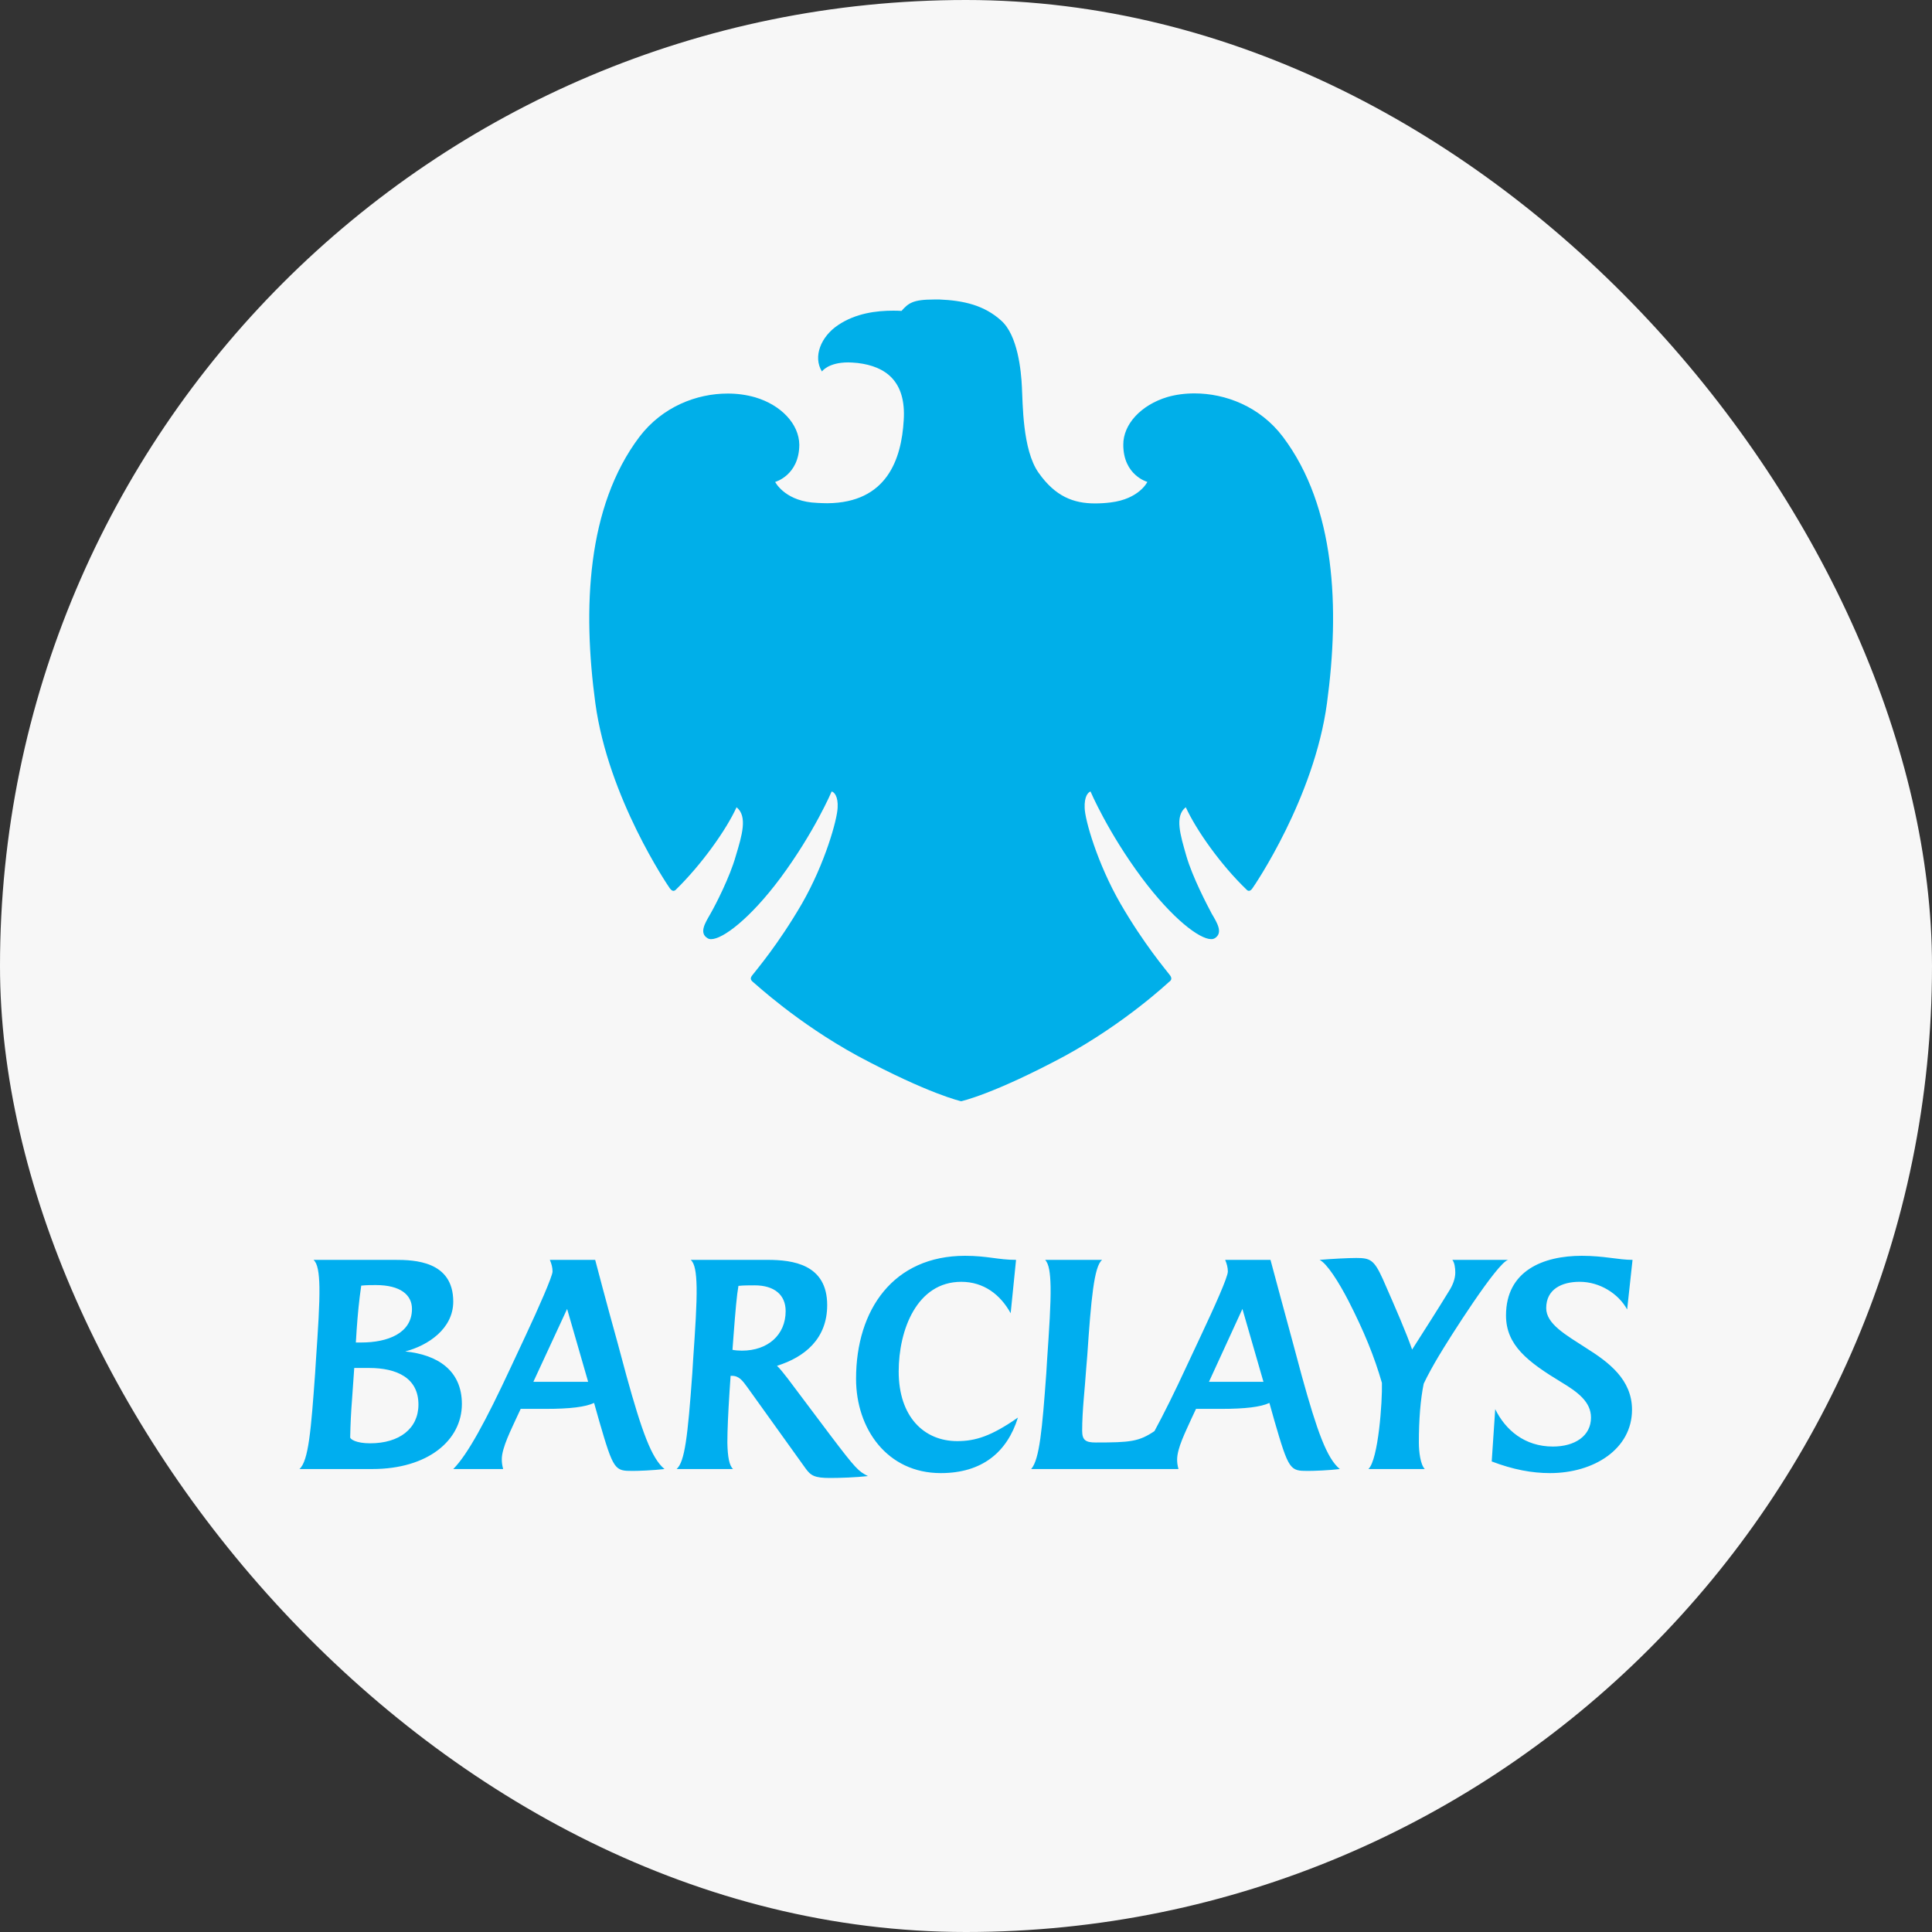 <?xml version="1.0" encoding="UTF-8"?> <svg xmlns="http://www.w3.org/2000/svg" width="200" height="200" viewBox="0 0 200 200" fill="none"><rect x="0" y="0" width="200" height="200" fill="#333333" stroke="none"/><rect width="200" height="200" rx="100" fill="#F7F7F7"></rect><path d="M96.673 31.005C94.486 31.005 94.034 31.389 93.324 32.185C93.033 32.167 92.741 32.159 92.449 32.161C90.766 32.161 88.606 32.41 86.763 33.65C84.983 34.832 84.137 36.924 85.086 38.455C85.086 38.455 85.722 37.516 87.814 37.516C88.109 37.516 88.435 37.548 88.782 37.577C91.673 37.921 93.813 39.452 93.553 43.495C93.322 47.536 91.815 52.042 85.654 52.095C85.654 52.095 84.86 52.095 84.013 52.016C81.145 51.701 80.244 49.89 80.244 49.89C80.244 49.89 82.723 49.213 82.744 46.047C82.723 43.895 80.859 41.924 78.17 41.128C77.241 40.865 76.28 40.735 75.315 40.742C72.145 40.742 68.585 42.078 66.186 45.23C60.744 52.457 60.303 62.993 61.63 72.791C62.965 82.61 69.156 91.704 69.337 91.953C69.469 92.127 69.587 92.223 69.721 92.223C69.801 92.218 69.876 92.185 69.934 92.13C72.607 89.52 75.157 85.953 76.248 83.567C77.415 84.503 76.805 86.495 76.164 88.621C75.554 90.795 74.072 93.68 73.535 94.611C73.017 95.52 72.323 96.578 73.257 97.131C73.366 97.194 73.491 97.225 73.617 97.221C74.816 97.221 77.636 95.118 80.783 90.898C84.305 86.148 86.093 81.933 86.093 81.933C86.35 81.991 86.781 82.43 86.71 83.625C86.663 84.839 85.422 89.356 83.007 93.561C80.564 97.763 78.309 100.392 77.854 100.989C77.573 101.336 77.812 101.552 77.994 101.693C78.172 101.814 82.491 105.871 88.766 109.298C96.2 113.283 99.496 114 99.496 114C99.496 114 102.785 113.302 110.219 109.319C116.491 105.887 120.828 101.812 120.988 101.674C121.17 101.55 121.401 101.354 121.128 100.973C120.699 100.402 118.436 97.76 115.999 93.558C113.591 89.382 112.303 84.837 112.285 83.639C112.235 82.43 112.64 82.031 112.887 81.93C112.887 81.93 114.693 86.172 118.215 90.895C121.378 95.121 124.172 97.218 125.376 97.218C125.506 97.222 125.635 97.191 125.749 97.128C126.653 96.575 125.98 95.502 125.449 94.603C124.955 93.677 123.452 90.811 122.813 88.618C122.2 86.468 121.564 84.48 122.752 83.565C123.846 85.95 126.377 89.536 129.059 92.109C129.088 92.142 129.123 92.169 129.163 92.188C129.203 92.207 129.246 92.218 129.29 92.22C129.408 92.22 129.534 92.127 129.645 91.966C129.842 91.702 136.043 82.623 137.368 72.788C138.698 62.969 138.259 52.457 132.812 45.227C130.428 42.067 126.843 40.724 123.651 40.724C122.655 40.724 121.703 40.853 120.833 41.105C118.123 41.924 116.267 43.913 116.283 46.045C116.283 49.21 118.775 49.887 118.775 49.887C118.775 49.887 117.942 51.654 114.971 52.013C114.438 52.08 113.9 52.113 113.363 52.114C111.128 52.114 109.246 51.4 107.511 48.935C105.829 46.563 105.884 41.678 105.787 40.05C105.711 38.397 105.358 34.689 103.631 33.176C101.909 31.624 99.812 31.103 97.196 31C97.004 31.005 96.833 31.005 96.673 31.005Z" fill="#00AFE9"></path><path d="M168.442 135.555C167.548 133.927 165.62 132.692 163.525 132.692C161.683 132.692 160.063 133.45 160.063 135.414C160.063 137.068 162.103 138.19 164.226 139.565C166.543 141.023 168.946 142.817 168.946 145.932C168.946 150 165.008 152.495 160.455 152.495C158.583 152.495 156.629 152.131 154.422 151.289L154.784 145.875C155.847 148.036 157.83 149.746 160.761 149.746C163.024 149.746 164.699 148.653 164.699 146.745C164.699 145.118 163.329 144.109 161.655 143.099C158.135 140.968 155.902 139.256 155.902 136.171C155.902 131.542 159.756 130 163.75 130C166.067 130 167.521 130.421 169 130.421L168.442 135.555ZM148.92 140.406C148.415 141.248 147.775 142.396 147.382 143.239C147.048 144.837 146.88 146.97 146.88 149.325C146.88 150.307 147.048 151.625 147.494 152.074H141.658C142.689 151.093 143.11 145.064 143.055 143.155C142.273 140.435 141.209 137.826 139.59 134.656C138.559 132.666 137.357 130.785 136.602 130.421C137.914 130.31 139.59 130.225 140.401 130.225C141.852 130.225 142.245 130.421 143.139 132.385C144.533 135.555 145.567 137.937 146.182 139.706C147.663 137.377 148.696 135.779 150.037 133.591C150.372 133.058 150.651 132.385 150.651 131.74C150.651 131.234 150.567 130.674 150.344 130.421H156.126C155.009 130.674 149.98 138.612 148.92 140.406ZM128.614 135.499L125.152 143.043H130.792L128.614 135.499ZM135.401 152.269C133.557 152.269 133.418 152.214 131.937 147.11L131.408 145.23C130.515 145.651 128.921 145.847 126.38 145.847H123.811L123.363 146.801C122.721 148.233 121.856 149.913 121.856 151.093C121.856 151.374 121.883 151.681 121.996 152.075H106.745C107.612 151.093 107.891 147.924 108.31 142.173L108.393 140.8C108.617 137.518 108.786 134.994 108.757 133.228C108.729 131.769 108.589 130.843 108.198 130.423H114.092C113.254 131.069 112.946 134.545 112.556 140.296L112.443 141.67C112.303 143.802 112.025 145.989 112.025 148.121C112.025 149.101 112.416 149.326 113.422 149.326C116.996 149.326 117.891 149.242 119.51 148.148C120.515 146.297 121.662 143.968 122.777 141.556L124.288 138.331C125.711 135.302 127.107 132.216 127.107 131.628C127.107 131.206 126.995 130.814 126.829 130.421H131.521C131.521 130.421 133.419 137.49 133.839 139.003L134.759 142.426C136.351 148.176 137.357 150.98 138.698 152.074C137.579 152.214 135.988 152.269 135.401 152.269ZM97.39 152.495C91.831 152.495 88.619 147.895 88.619 142.735C88.619 135.555 92.501 130 99.903 130C102.221 130 103.311 130.421 105.181 130.421L104.623 135.947C103.561 134.011 101.829 132.693 99.512 132.693C94.904 132.693 93.032 137.686 93.032 141.978C93.032 146.633 95.63 149.184 99.093 149.184C100.964 149.184 102.611 148.679 105.377 146.745C104.26 150.336 101.662 152.495 97.39 152.495ZM78.118 133.058C77.588 133.058 76.944 133.058 76.443 133.114C76.275 134.039 76.135 135.638 75.939 138.218L75.826 139.734C76.108 139.791 76.469 139.819 76.805 139.819C79.485 139.819 81.33 138.191 81.33 135.724C81.33 134.039 80.157 133.058 78.118 133.058ZM85.909 153C84.318 153 83.926 152.747 83.397 152.017L77.363 143.603C76.888 142.958 76.525 142.425 75.772 142.425H75.632L75.521 144.052C75.38 146.268 75.297 148.036 75.297 149.354C75.325 150.812 75.492 151.709 75.884 152.074H70.046C70.883 151.316 71.19 148.792 71.666 142.172L71.75 140.799C71.974 137.546 72.142 135.021 72.113 133.255C72.084 131.712 71.918 130.758 71.498 130.421H79.457C82.055 130.421 85.63 130.871 85.63 135.105C85.63 138.582 83.311 140.49 80.436 141.387C80.715 141.64 81.217 142.285 81.525 142.678L85.909 148.512C88.647 152.131 88.87 152.298 89.848 152.803C88.619 152.943 86.972 153 85.909 153ZM58.708 135.499L55.214 143.043H60.884L58.708 135.499ZM65.493 152.269C63.651 152.269 63.511 152.214 62.031 147.11L61.5 145.23C60.605 145.651 59.013 145.847 56.472 145.847H53.902L53.456 146.801C53.009 147.812 51.919 149.888 51.947 151.093C51.947 151.374 51.975 151.654 52.087 152.075H46.92C48.401 150.588 50.272 147.139 52.87 141.557L54.378 138.332C55.746 135.416 57.199 132.106 57.199 131.629C57.199 131.207 57.089 130.815 56.92 130.422H61.613C61.613 130.422 62.84 135.106 63.93 139.004L64.852 142.427C66.444 148.177 67.449 150.981 68.79 152.075C67.589 152.214 66.08 152.269 65.493 152.269ZM38.903 133.03C38.484 133.03 37.926 133.03 37.395 133.087C37.172 134.601 37.032 136.06 36.921 137.658C36.921 137.658 36.837 139.031 36.837 138.975H37.395C40.133 138.975 42.647 138.022 42.647 135.499C42.647 134.039 41.446 133.03 38.903 133.03ZM38.206 141.612H36.671L36.447 144.809C36.336 146.213 36.279 147.39 36.251 148.792C36.251 148.989 36.865 149.41 38.317 149.41C41.333 149.41 43.317 147.895 43.317 145.398C43.317 142.621 41.054 141.612 38.206 141.612ZM38.541 152.074H31C31.95 151.231 32.202 147.951 32.62 142.172L32.704 140.827C32.928 137.545 33.095 135.021 33.067 133.255C33.04 131.74 32.872 130.758 32.452 130.421H40.887C42.898 130.421 46.92 130.534 46.92 134.74C46.92 137.545 44.322 139.284 41.949 139.902C45.3 140.239 47.814 141.865 47.814 145.342C47.813 149.1 44.294 152.074 38.541 152.074Z" fill="#00AEEF"></path></svg> 